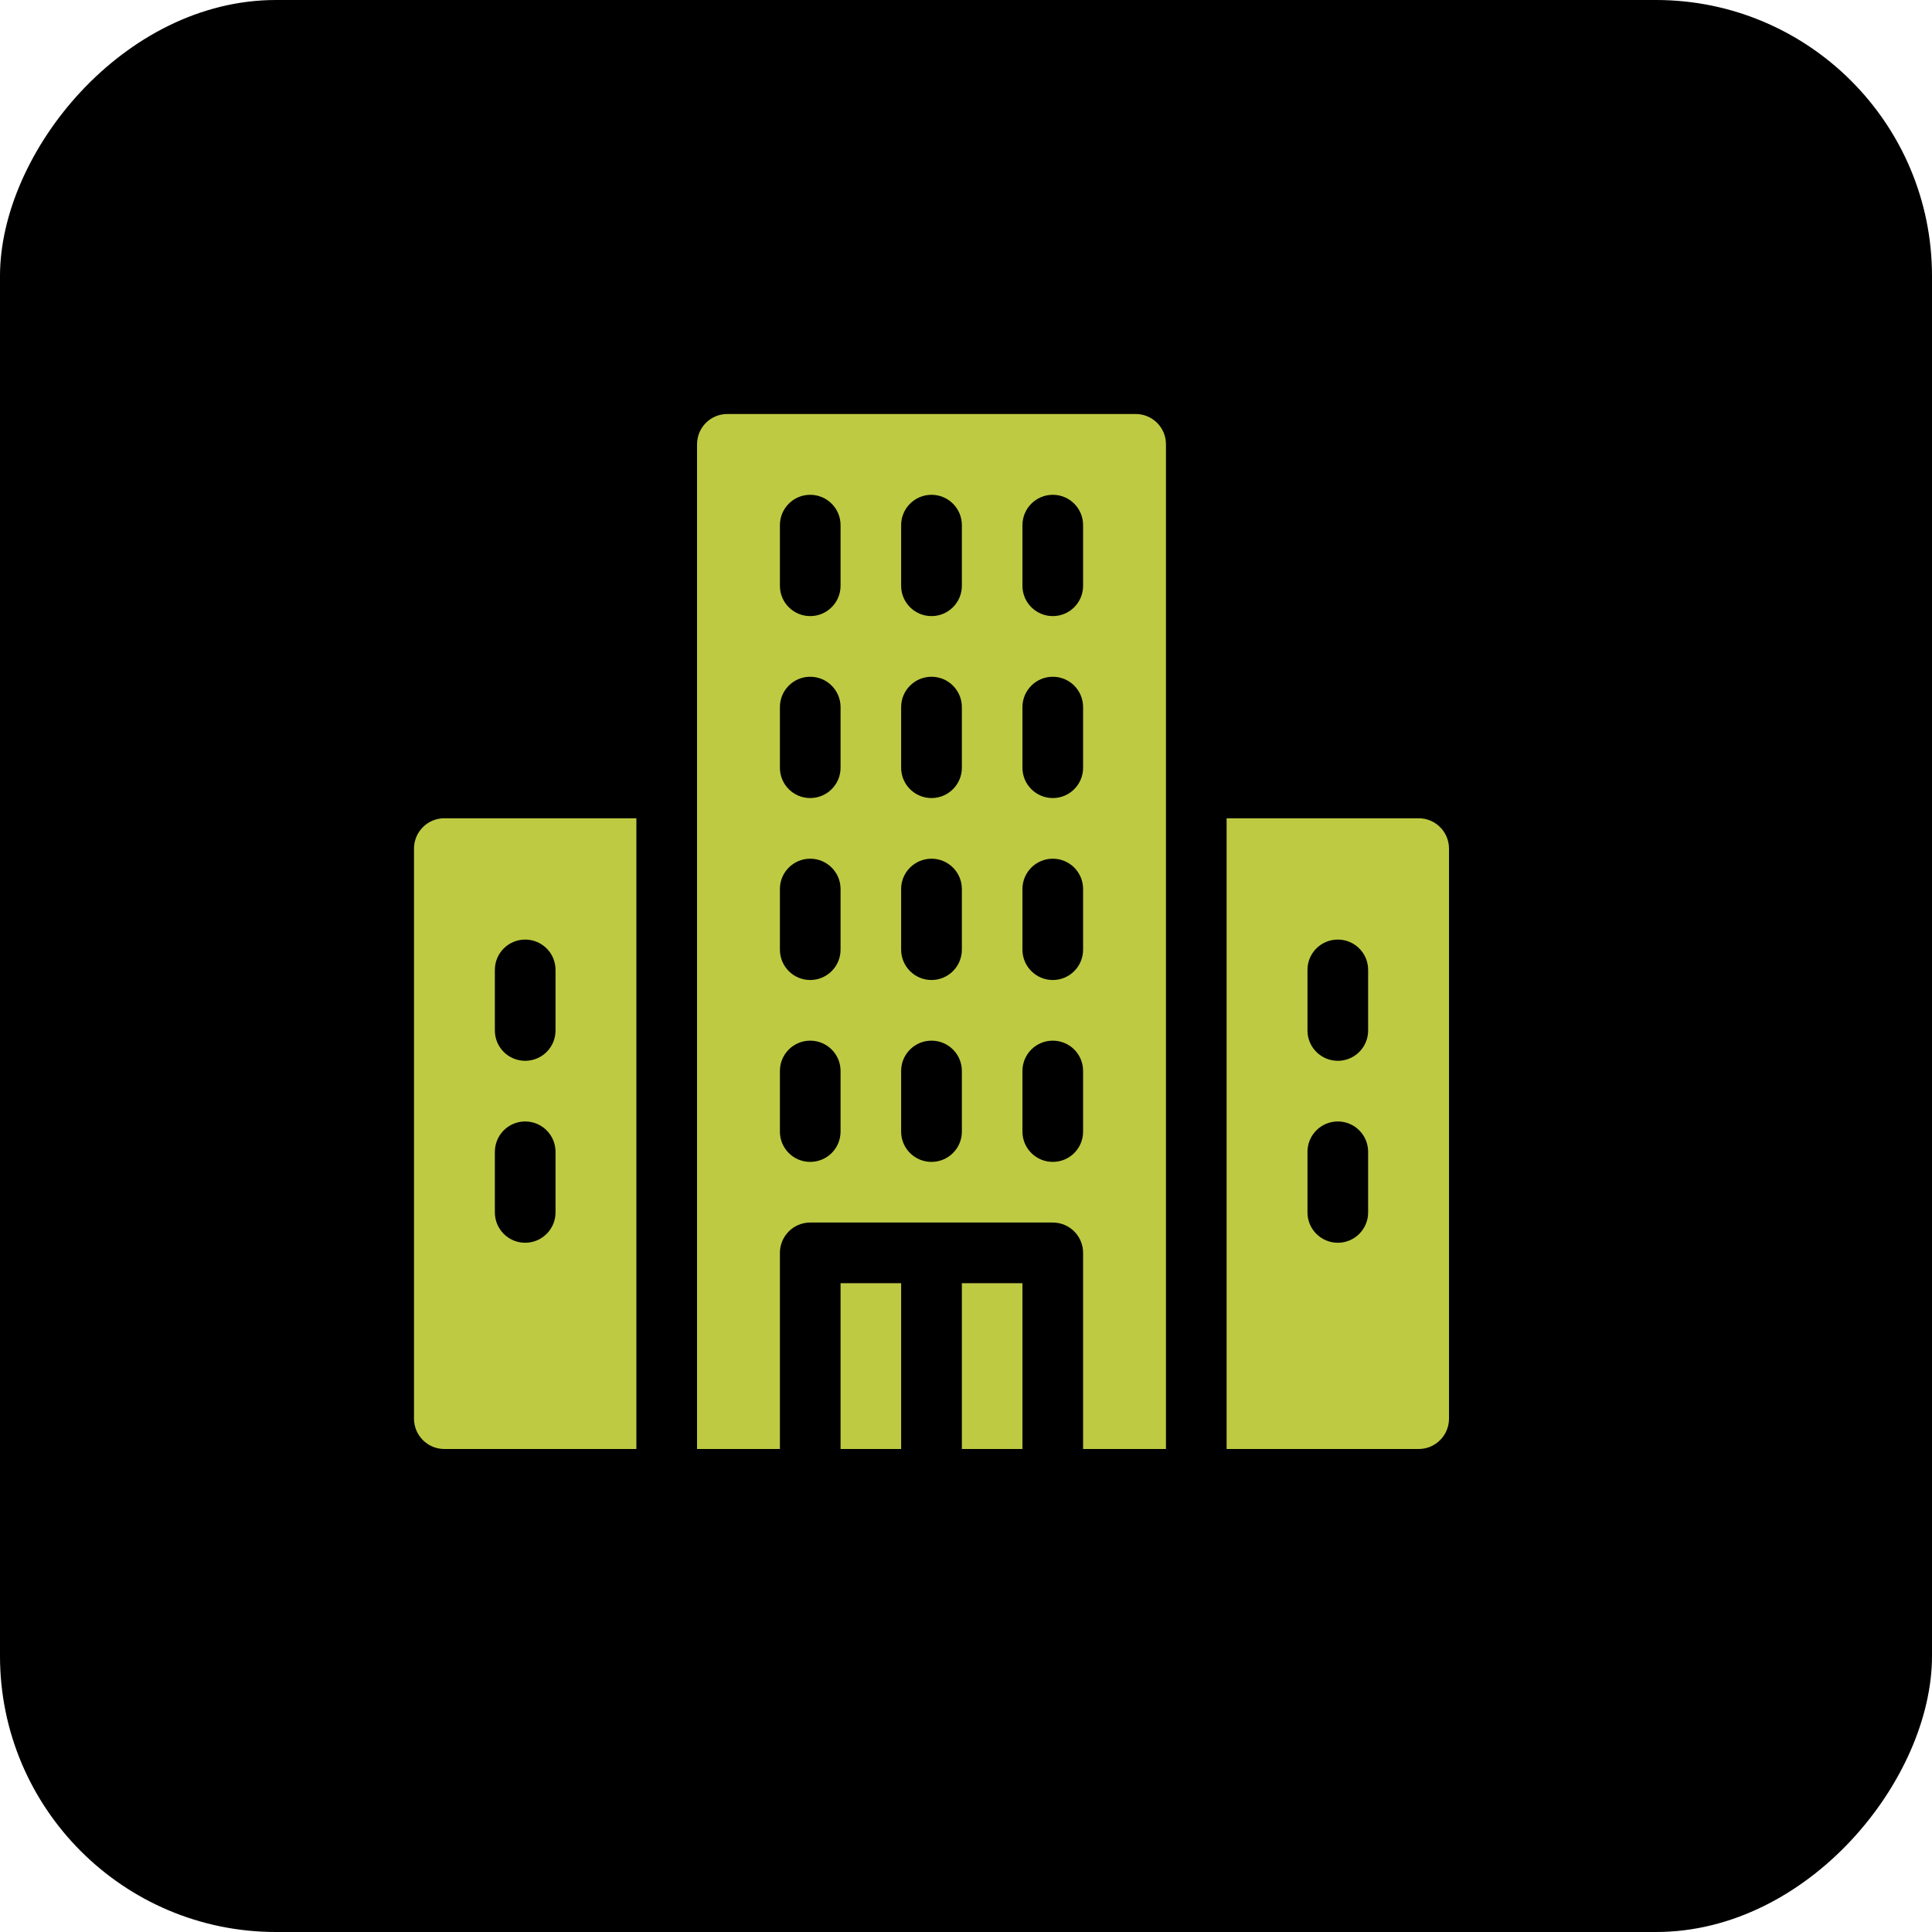 <svg width="28" height="28" viewBox="0 0 28 28" fill="none" xmlns="http://www.w3.org/2000/svg">
<g id="Icon" clip-path="url(#clip0_50_467)">
<rect id="BG" width="28" height="28" rx="4" transform="matrix(-1 0 0 1 28 -0)" fill="black"/>
<g id="Vector">
<path d="M13.06 18.597H12.182V21H13.06V18.597Z" fill="#BECA42"/>
<path d="M14.818 18.597H13.94V21H14.818V18.597Z" fill="#BECA42"/>
<path d="M10.541 6H16.459C16.702 6 16.898 6.196 16.898 6.439V21H15.697V18.158C15.697 17.915 15.501 17.718 15.258 17.718H11.742C11.499 17.718 11.303 17.915 11.303 18.158V21H10.102V6.439C10.102 6.196 10.298 6 10.541 6ZM14.818 16.4C14.818 16.643 15.015 16.839 15.258 16.839C15.501 16.839 15.697 16.643 15.697 16.4V15.521C15.697 15.278 15.501 15.082 15.258 15.082C15.015 15.082 14.818 15.278 14.818 15.521V16.4ZM14.818 13.763C14.818 14.006 15.015 14.203 15.258 14.203C15.501 14.203 15.697 14.006 15.697 13.763V12.884C15.697 12.642 15.501 12.445 15.258 12.445C15.015 12.445 14.818 12.642 14.818 12.884V13.763ZM13.06 16.4C13.06 16.643 13.257 16.839 13.5 16.839C13.743 16.839 13.94 16.643 13.94 16.4V15.521C13.94 15.278 13.743 15.082 13.5 15.082C13.257 15.082 13.06 15.278 13.06 15.521V16.4ZM13.06 13.763C13.06 14.006 13.257 14.203 13.5 14.203C13.743 14.203 13.94 14.006 13.94 13.763V12.884C13.94 12.642 13.743 12.445 13.5 12.445C13.257 12.445 13.06 12.642 13.06 12.884V13.763ZM11.303 16.4C11.303 16.643 11.499 16.839 11.742 16.839C11.985 16.839 12.182 16.643 12.182 16.4V15.521C12.182 15.278 11.985 15.082 11.742 15.082C11.499 15.082 11.303 15.278 11.303 15.521V16.4ZM11.303 13.763C11.303 14.006 11.499 14.203 11.742 14.203C11.985 14.203 12.182 14.006 12.182 13.763V12.884C12.182 12.642 11.985 12.445 11.742 12.445C11.499 12.445 11.303 12.642 11.303 12.884V13.763ZM14.818 11.127C14.818 11.369 15.015 11.566 15.258 11.566C15.501 11.566 15.697 11.369 15.697 11.127V10.248C15.697 10.005 15.501 9.808 15.258 9.808C15.015 9.808 14.818 10.005 14.818 10.248V11.127ZM13.06 11.127C13.06 11.369 13.257 11.566 13.5 11.566C13.743 11.566 13.94 11.369 13.94 11.127V10.248C13.94 10.005 13.743 9.808 13.5 9.808C13.257 9.808 13.06 10.005 13.06 10.248V11.127ZM11.303 11.127C11.303 11.369 11.499 11.566 11.742 11.566C11.985 11.566 12.182 11.369 12.182 11.127V10.248C12.182 10.005 11.985 9.808 11.742 9.808C11.499 9.808 11.303 10.005 11.303 10.248V11.127ZM14.818 8.49C14.818 8.732 15.015 8.929 15.258 8.929C15.501 8.929 15.697 8.732 15.697 8.49V7.611C15.697 7.368 15.501 7.171 15.258 7.171C15.015 7.171 14.818 7.368 14.818 7.611V8.49ZM13.06 8.49C13.06 8.732 13.257 8.929 13.5 8.929C13.743 8.929 13.94 8.732 13.94 8.49V7.611C13.94 7.368 13.743 7.171 13.5 7.171C13.257 7.171 13.06 7.368 13.06 7.611V8.49ZM11.303 8.49C11.303 8.732 11.499 8.929 11.742 8.929C11.985 8.929 12.182 8.732 12.182 8.49V7.611C12.182 7.368 11.985 7.171 11.742 7.171C11.499 7.171 11.303 7.368 11.303 7.611V8.49Z" fill="#BECA42"/>
<path d="M6.439 11.859H9.223V21H6.439C6.197 21 6 20.803 6 20.56V12.298C6 12.056 6.197 11.859 6.439 11.859ZM7.172 17.572C7.172 17.814 7.369 18.011 7.611 18.011C7.854 18.011 8.051 17.814 8.051 17.572V16.693C8.051 16.45 7.854 16.253 7.611 16.253C7.369 16.253 7.172 16.45 7.172 16.693V17.572ZM7.172 14.935C7.172 15.178 7.369 15.374 7.611 15.374C7.854 15.374 8.051 15.178 8.051 14.935V14.056C8.051 13.813 7.854 13.617 7.611 13.617C7.369 13.617 7.172 13.813 7.172 14.056V14.935Z" fill="#BECA42"/>
<path d="M20.561 11.859C20.803 11.859 21 12.056 21 12.298V20.56C21 20.803 20.803 21 20.561 21H17.777V11.859H20.561ZM18.949 17.572C18.949 17.814 19.146 18.011 19.389 18.011C19.631 18.011 19.828 17.814 19.828 17.572V16.693C19.828 16.45 19.631 16.253 19.389 16.253C19.146 16.253 18.949 16.45 18.949 16.693V17.572ZM18.949 14.935C18.949 15.178 19.146 15.374 19.389 15.374C19.631 15.374 19.828 15.178 19.828 14.935V14.056C19.828 13.813 19.631 13.617 19.389 13.617C19.146 13.617 18.949 13.813 18.949 14.056V14.935Z" fill="#BECA42"/>
</g>
</g>
<defs>
<clipPath id="clip0_50_467">
<rect width="28" height="28" fill="white" transform="matrix(-1 0 0 1 28 -0)"/>
</clipPath>
</defs>
</svg>
